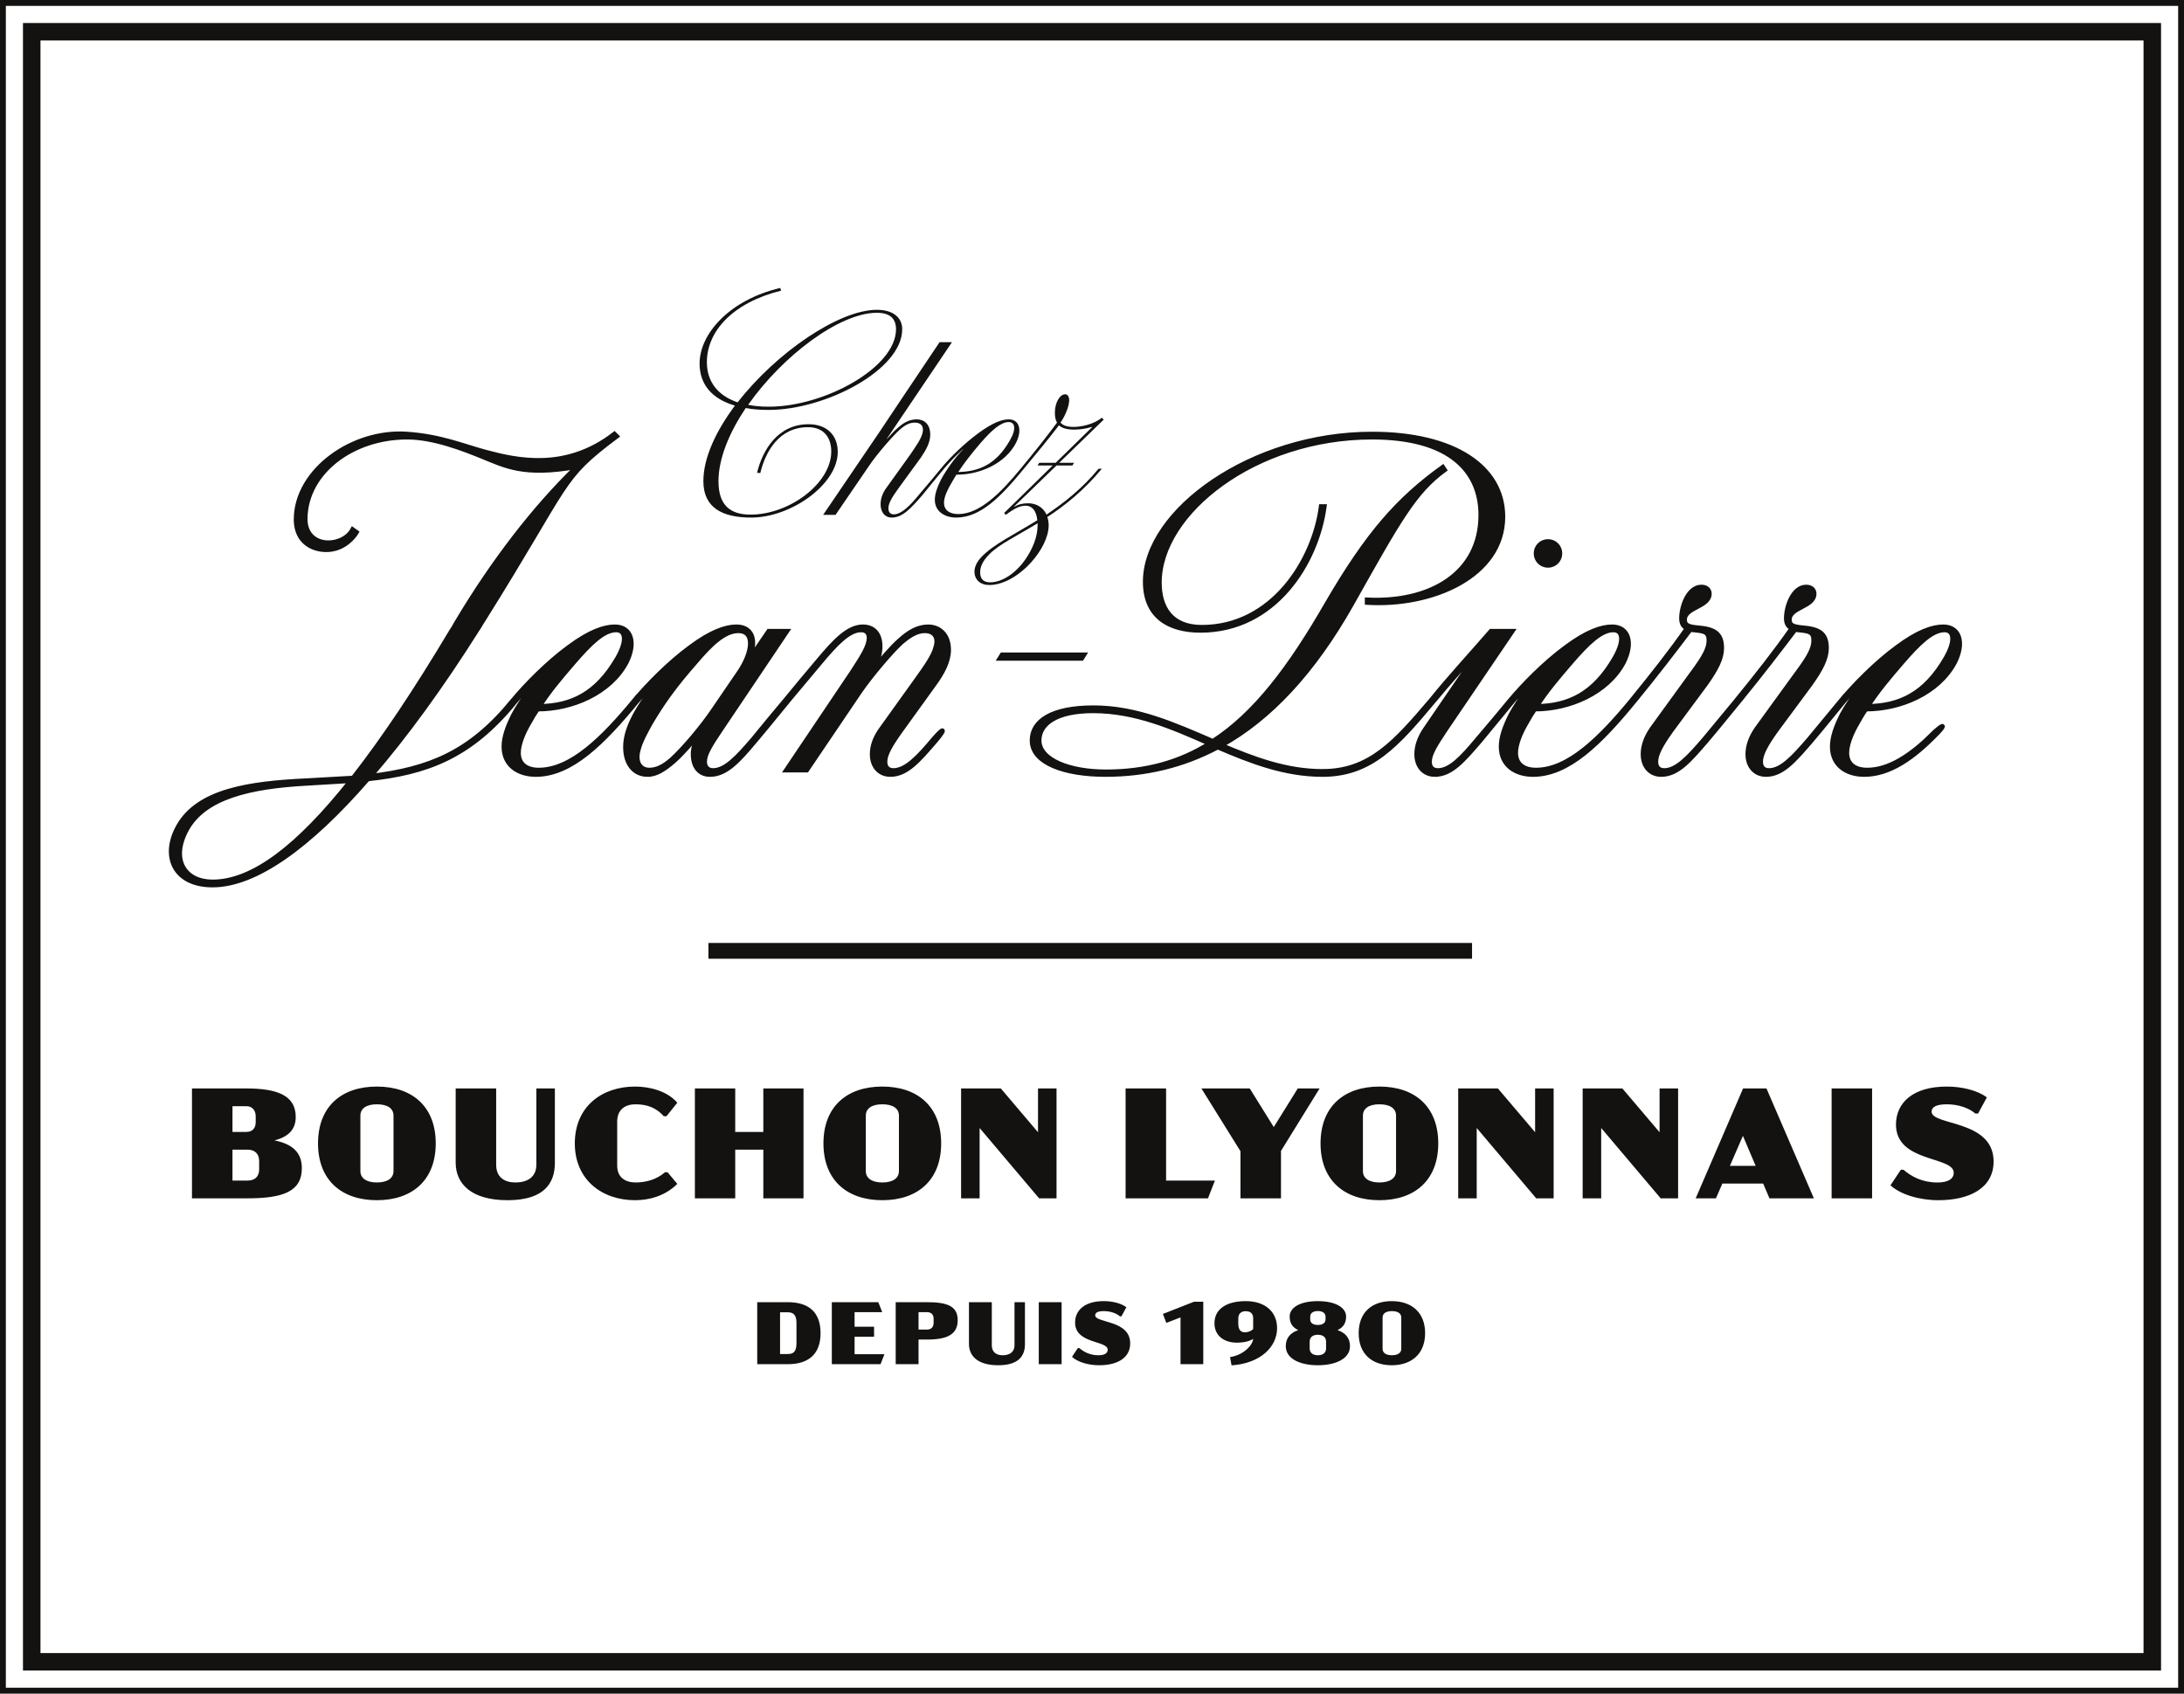 <?xml version="1.0" encoding="UTF-8"?>
<svg xmlns="http://www.w3.org/2000/svg" id="Ebene_1" data-name="Ebene 1" viewBox="0 0 1000.002 775.406">
  <rect x="0" y="0" width="1000.002" height="775.406" fill="#808080" stroke="none"/>
  <defs>
    <style>
      .cls-1 {
        fill: #131211;
      }

      .cls-2 {
        fill: #fff;
      }

      .cls-3 {
        stroke-width: 7.222px;
      }

      .cls-3, .cls-4 {
        fill: none;
        stroke: #131211;
      }

      .cls-4 {
        stroke-width: 2.134px;
      }
    </style>
  </defs>
  <rect class="cls-2" x=".002" y=".003" width="1000" height="775.401"></rect>
  <g>
    <path class="cls-1" d="M1000.002,775.406H0V0h1000.002v775.406ZM2.681,772.724h994.639V2.681H2.681v770.043h0Z"></path>
    <path class="cls-1" d="M989.492,764.866H10.519V10.525h978.973v754.342ZM18.534,756.845h962.937V18.54H18.534v738.305Z"></path>
  </g>
  <g>
    <path class="cls-1" d="M475.1,240.435c0,5.432-2.346,10.869-5.432,15.441-4.943,7.165-11.243,10.745-16.31,10.745-2.963,0-4.568-1.481-4.568-4.568,0-2.227.864-4.943,4.198-8.281,4.449-4.568,12.602-8.4,22.112-14.206v.869ZM479.178,235.615c-1.605-3.461-4.819-5.19-8.4-5.19-2.227,0-4.325.37-6.301,1.605l-.123-.123,19.396-18.779h7.288l.741-1.235h-6.795l20.384-19.766-.864-.864c-3.585,2.967-9.392,4.202-12.848,4.202-3.214,0-5.066-.741-6.054-1.975,2.346-3.461,3.955-7.663,3.955-10.256,0-1.481-.622-2.716-1.856-2.716-2.346,0-4.691,3.704-4.691,8.4,0,1.852.247,3.333.988,4.572-3.955,5.432-11.614,15.071-16.68,21.124h1.486c5.062-6.054,12.967-15.692,16.058-19.89,1.358,1.235,3.457,1.975,7.041,1.975,2.84,0,5.683-.494,8.029-1.235l.123.123-16.676,16.305h-7.535l-.745,1.235h6.918l-22.236,21.746.741.864c4.079-3.091,6.671-4.202,9.021-4.202,2.963,0,4.938,2.103,5.432,6.671-10.622,6.548-20.26,11.12-25.692,16.927-1.98,2.099-3.091,4.444-3.091,6.548,0,3.704,2.597,6.177,6.795,6.177,5.807,0,12.972-3.585,19.149-10.379,4.696-5.19,8.029-11.614,8.029-16.923,0-1.486-.247-2.72-.617-3.832,8.153-5.313,16.803-12.231,24.956-22.112h-1.482c-7.54,9.14-15.939,15.688-23.845,21.001M449.037,202.754c5.19-5.93,9.264-9.511,12.848-9.511,2.716,0,3.704,2.963.494,8.4-6.054,10.745-13.96,14.33-23.598,14.453,2.844-4.325,6.054-8.4,10.256-13.342M467.322,214.614c-9.145,11.116-18.779,20.754-28.541,20.754-4.074,0-6.548-1.856-6.548-5.19,0-2.716,1.733-6.177,3.338-8.893.741-1.362,1.605-2.72,2.346-3.955h.247c10.503,0,22.117-5.066,27.055-14.577,2.967-5.93,1.481-10.75-3.333-10.75-3.091,0-7.288,1.486-13.713,6.177-6.424,4.696-13.095,11.12-17.421,16.433h1.481c2.35-2.72,5.19-5.807,8.651-8.898h.123c-4.079,4.202-7.782,9.515-10.132,13.836-1.728,3.461-2.84,6.548-2.84,9.268,0,5.56,4.815,8.153,9.758,8.153,11.12,0,20.384-9.387,31.01-22.359h-1.482ZM408.27,236.974c4.943,0,8.646-4.079,13.836-10.004,3.091-3.832,6.918-8.527,10.132-12.355h-1.486c-2.963,3.58-6.424,7.782-9.634,11.486-4.696,5.807-8.523,9.392-11.861,9.392-1.728,0-2.469-1.111-2.469-2.844,0-2.099,1.481-4.815,4.568-9.017l10.256-14.083c2.469-3.585,4.325-7.041,4.325-10.503,0-4.938-2.844-7.041-6.177-7.041-3.091,0-5.807,1.239-8.898,4.079-1.358,1.111-2.963,2.963-4.691,4.819h-.123l29.85-44.242h-5.683l-17.743,26.451c-5.19,7.782-9.639,14.453-9.639,14.453l-25.944,38.175h5.683l15.194-22.236c3.708-5.56,10.997-13.841,13.964-16.557,2.593-2.346,4.691-3.457,7.165-3.457,2.84,0,4.321,1.728,3.457,4.938-.741,2.844-3.21,6.177-5.437,9.515l-10.992,15.318c-1.856,2.469-2.72,5.066-2.72,7.659,0,3.585,1.98,6.054,5.066,6.054"></path>
    <path class="cls-1" d="M401.49,143.206c6.054,0,8.774,2.72,8.774,7.54,0,17.54-32.738,35.454-58.188,35.454-3.461,0-6.671-.247-9.511-.864,15.811-22.487,41.879-42.13,58.925-42.13M351.953,187.682c25.944,0,61.151-18.285,61.151-36.936,0-5.066-3.832-8.898-11.614-8.898-17.416,0-46.076,19.643-63.744,42.372-9.387-3.21-14.083-9.758-14.083-18.404,0-14.206,11.984-27.302,33.973-32.738l-.37-1.235c-23.228,5.437-36.94,21.001-36.94,34.59,0,9.511,5.56,16.182,16.186,19.273-8.651,11.609-14.453,23.841-14.453,34.59,0,12.231,8.77,16.676,21.865,16.676,18.285,0,39.656-15.194,39.656-30.018,0-8.029-5.313-12.725-13.342-12.725-14.206,0-21.124,11.984-23.598,22.236l1.481.123c2.35-9.758,8.527-21.001,21.87-21.001,7.165,0,10.622,4.696,10.622,11.12,0,14.577-19.149,28.907-36.936,28.907-9.639,0-14.7-4.572-14.7-15.318,0-10.379,4.938-22.236,12.474-33.479,3.214.617,6.671.864,10.503.864"></path>
    <path class="cls-1" d="M887.594,549.517c13.942,0,25.225-5.388,25.225-17.751,0-19.189-28.386-16.314-28.386-22.782,0-2.227,2.372-3.377,6.971-3.377,5.317,0,10.203,1.724,13.078,4.242h1.221l4.026-7.403c-4.383-3.307-11.57-4.96-18.325-4.96-15.454,0-23.215,7.332-23.285,17.319-.075,17.61,26.446,14.449,26.446,22.139,0,2.875-2.659,4.453-7.403,4.453-6.971,0-11.786-2.584-15.595-5.82h-1.221l-4.744,7.116c4.528,4.167,13.082,6.825,21.993,6.825M838.652,548.657h18.541v-50.309h-18.541v50.309ZM792.082,533.781l5.961-13.73,5.825,13.73h-11.786ZM810.19,548.657h20.34l-21.707-50.309h-10.706l-21.707,50.309h9.273l2.945-6.759h18.686l2.875,6.759ZM759.881,498.348v20.049l-17.033-20.049h-18.184v50.309h8.483v-32.2l27.236,32.2h7.981v-50.309h-8.483ZM702.892,498.348v20.049l-17.037-20.049h-18.179v50.309h8.479v-32.2l27.24,32.2h7.976v-50.309h-8.479ZM631.596,541.395c-4.744,0-7.549-1.94-7.549-5.172v-25.441c0-3.307,2.804-5.176,7.549-5.176,4.815,0,7.619,1.87,7.619,5.176v25.366c0,3.307-2.804,5.247-7.619,5.247M631.596,549.517c16.314,0,26.949-9.268,26.949-26.014s-10.635-26.019-26.949-26.019-26.953,9.273-26.953,26.019,10.71,26.014,26.953,26.014M604.214,498.348h-9.991l-10.997,17.681-10.996-17.681h-22.134l17.893,28.748v21.561h18.545v-21.707l17.681-28.602ZM533.923,540.536v-42.187h-18.541v50.309h37.73l3.166-8.122h-22.355ZM475.281,498.348v20.049l-17.033-20.049h-18.184v50.309h8.479v-32.2l27.24,32.2h7.976v-50.309h-8.479ZM403.984,541.395c-4.744,0-7.544-1.94-7.544-5.172v-25.441c0-3.307,2.8-5.176,7.544-5.176,4.815,0,7.619,1.87,7.619,5.176v25.366c0,3.307-2.804,5.247-7.619,5.247M403.984,549.517c16.314,0,26.953-9.268,26.953-26.014s-10.639-26.019-26.953-26.019-26.949,9.273-26.949,26.019,10.706,26.014,26.949,26.014M349.508,498.348v19.908h-12.866v-19.908h-18.47v50.309h18.47v-22.28h12.866v22.28h18.4v-50.309h-18.4ZM290.791,549.517c6.036,0,13.58-1.724,19.33-7.474l-4.453-5.317h-1.221c-3.452,3.091-8.338,4.669-13.369,4.669-4.528,0-8.479-2.081-8.479-7.76v-20.124c0-5.463,3.594-7.906,8.408-7.906,5.388,0,9.559,1.653,12.937,5.463h1.221l4.956-6.182c-4.885-5.679-13.294-7.403-19.33-7.403-15.238,0-27.597,9.198-27.597,26.019,0,16.601,12.359,26.014,27.597,26.014M254.066,498.348h-8.483v34.93c0,5.75-4.237,8.117-9.559,8.117-5.031,0-8.84-2.368-8.84-8.117v-34.93h-18.541v33.92c0,9.846,7.258,17.249,23.788,17.249,16.892,0,21.636-7.976,21.636-17.103v-34.066ZM172.562,541.395c-4.74,0-7.544-1.94-7.544-5.172v-25.441c0-3.307,2.804-5.176,7.544-5.176,4.819,0,7.619,1.87,7.619,5.176v25.366c0,3.307-2.8,5.247-7.619,5.247M172.562,549.517c16.318,0,26.953-9.268,26.953-26.014s-10.635-26.019-26.953-26.019-26.949,9.273-26.949,26.019,10.71,26.014,26.949,26.014M118.664,535.359c0,3.452-2.086,5.176-5.322,5.176h-6.896v-14.158h6.896c3.236,0,5.322,1.795,5.322,5.247v3.735ZM106.446,506.47h6.323c2.804,0,4.312,1.94,4.312,4.669v2.659c0,2.659-1.437,4.458-4.312,4.458h-6.323v-11.786ZM125.706,522.136c6.036-1.583,9.7-4.744,9.7-10.71,0-9.916-8.479-13.078-22.637-13.078h-24.868v50.309h25.441c16.314,0,24.868-3.161,24.868-13.801,0-7.258-4.383-11.067-12.505-12.721"></path>
  </g>
  <line class="cls-3" x1="324.363" y1="435.346" x2="674.017" y2="435.346"></line>
  <g>
    <path class="cls-1" d="M637.319,620.506c-2.681,0-4.264-1.098-4.264-2.923v-14.361c0-1.87,1.583-2.923,4.264-2.923,2.716,0,4.299,1.054,4.299,2.923v14.321c0,1.865-1.583,2.963-4.299,2.963M637.235,625.083c9.167,0,15.291-5.309,15.291-14.683,0-9.453-6.124-14.678-15.291-14.678s-15.128,5.225-15.128,14.678c0,9.374,5.961,14.683,15.128,14.683M607.182,617.34c0,1.989-1.38,3.166-3.779,3.166-2.354,0-3.735-1.177-3.735-3.166v-3.047c0-2.028,1.38-3.166,3.735-3.166,2.399,0,3.779,1.138,3.779,3.166v3.047ZM599.916,602.856c0-1.623,1.296-2.597,3.488-2.597s3.532.974,3.532,2.597v1.217c0,1.627-1.336,2.557-3.532,2.557s-3.488-.93-3.488-2.557v-1.217ZM612.412,608.981c3.038-1.376,3.933-3.686,3.933-6.204,0-4.101-4.868-7.055-12.941-7.055-8.153,0-12.897,2.954-12.897,7.055,0,2.518.895,4.828,3.933,6.204-3.646,1.257-5.714,3.651-5.714,7.385,0,5.803,6.649,8.717,14.678,8.717s14.722-2.914,14.722-8.717c0-3.735-2.068-6.129-5.714-7.385M566.975,605.943v-2.196c0-2.474,1.504-3.408,3.413-3.408s3.408.855,3.408,3.205v4.996c-.851.811-2.231,1.459-3.774,1.459-1.869,0-3.047-1.054-3.047-4.056M570.388,595.722c-8.602,0-14.317,3.483-14.317,10.137,0,5.679,4.378,8.88,10.216,8.88,3.408,0,5.847-.688,7.509-1.702-.282,2.879-4.303,7.341-10.591,8.316l.688,3.77c13.148-.851,20.851-8.395,20.851-17.033,0-7.465-5.432-12.368-14.356-12.368M546.697,596.004l-14.237,5.595,1.583,4.096,6.49-2.513v21.415h10.419v-28.594h-4.255ZM503.253,625.083c7.87,0,14.233-3.038,14.233-10.013,0-10.833-16.023-9.211-16.023-12.862,0-1.261,1.34-1.909,3.942-1.909,3.003,0,5.758.974,7.381,2.394h.688l2.271-4.176c-2.474-1.865-6.53-2.795-10.34-2.795-8.726,0-13.104,4.131-13.144,9.771-.04,9.943,14.93,8.157,14.93,12.496,0,1.623-1.504,2.518-4.184,2.518-3.933,0-6.649-1.459-8.801-3.289h-.688l-2.676,4.017c2.557,2.35,7.381,3.849,12.412,3.849M475.629,624.598h10.459v-28.391h-10.459v28.391ZM469.298,596.207h-4.78v19.714c0,3.245-2.399,4.586-5.401,4.586-2.84,0-4.991-1.34-4.991-4.586v-19.714h-10.459v19.145c0,5.56,4.096,9.731,13.422,9.731,9.533,0,12.209-4.497,12.209-9.647v-19.229ZM427.481,605.577c0,2.152-1.177,3.166-3.003,3.166h-3.898v-7.959h3.898c1.825,0,3.003.935,3.003,3.086v1.706ZM424.478,596.207h-14.361v28.391h10.463v-11.279h3.898c9.33,0,14.03-2.39,14.03-8.88,0-6.407-4.7-8.232-14.03-8.232M380.871,624.598h22.306l1.786-4.581h-13.669v-7.994h8.924v-4.581h-8.924v-6.658h12.654l-1.786-4.577h-21.292v28.391ZM360.668,600.828c2.438,0,4.021,1.054,4.021,4.828v9.29c0,4.18-1.583,4.991-4.021,4.991h-3.492v-19.109h3.492ZM346.717,596.207v28.391h13.99c9.29,0,15.009-4.418,15.009-14.198,0-9.899-5.719-14.193-15.009-14.193h-13.99Z"></path>
    <path class="cls-1" d="M153.227,251.221c6.75-1.75,10-7.5,10-7.5l-1.75-1.252c-4.497,8.501-22.002,9.074-21.746-5.247.379-21.05,21.561-37.073,46.663-37.073,12.147,0,25.754,5.357,34.33,8.827,10.498,4.246,18.995,8.999,42.999,4.736l.203.203c-19.634,19.03-38.259,43.523-54.048,69.842-.811,1.213-1.42,2.429-2.227,3.845l-.811,1.213c-16.195,27.125-31.173,49.599-45.141,67.412l-21.257,1.213c-26.314,1.217-49.595,4.656-58.704,20.851-7.694,13.563-2.024,26.923,15.587,26.923,19.634,0,44.335-17.813,71.054-48.581,26.517-2.835,46.962-9.921,67.814-35.834h-1.415c-19.436,23.889-38.259,31.38-65.186,34.617,15.992-18.422,32.593-41.297,49.193-67.611l.807-1.217c.406-.807.811-1.415,1.217-2.024,40.891-65.181,34.819-64.776,61.539-84.82l-1.014-1.01c-22.266,17.205-44.7,12.108-59.11,8.241-10.251-2.751-20.247-7.125-35.829-8.241-24.837-1.781-50.631,16.601-50.812,38.867-.101,12.619,10.9,15.37,17.646,13.62M870.93,303.187c7.694-8.907,13.766-14.775,19.436-14.775,4.048,0,5.463,4.453.604,12.954-9.511,16.398-21.05,21.861-35.829,22.064,4.25-6.68,9.312-12.751,15.789-20.243M884.837,336.177c-9.872,9.744-19.837,16.402-29.899,16.402-5.869,0-9.312-2.831-9.312-7.892,0-4.048,2.227-9.312,4.859-13.766,1.217-2.227,2.43-4.25,3.849-6.274h.198c15.388,0,32.999-7.288,40.49-21.46,4.453-8.907,2.227-16.195-5.265-16.195-4.859,0-11.539,2.227-21.054,9.312-9.718,7.086-19.634,17.209-25.706,24.493h1.415c4.048-4.656,9.718-10.728,16.601-16.799h.203c-7.086,6.883-13.968,16.195-17.818,23.281-2.831,5.666-4.453,10.322-4.453,14.572,0,8.704,6.883,12.756,14.577,12.756,11.658,0,22.478-7.557,33.519-18.968,4.295-4.436,2.425-4.034-2.205.538M842.998,320.798l-14.577,17.615c-7.288,8.501-12.751,14.37-18.422,14.37-2.632,0-3.845-1.618-3.845-4.048,0-3.439,2.43-7.892,7.086-14.374l15.587-21.05c5.062-7.086,7.487-11.945,7.487-16.601,0-6.883-3.642-8.704-11.133-9.312-4.048-.406-5.869-1.014-5.869-3.642,0-5.873,11.336-5.873,11.336-11.945,0-1.618-1.217-3.038-3.642-3.038-5.873,0-9.109,8.704-9.109,14.374,0,2.429,1.01,3.845,2.628,4.453-7.487,10.728-15.789,21.257-25.503,33.197h1.415c9.312-11.336,18.624-23.479,25.507-32.588.807.203,2.024.203,3.236.401,4.052.406,5.265,1.42,5.265,4.656,0,4.859-3.845,9.921-9.515,17.615l-16.601,22.875c-2.628,3.845-4.048,7.69-4.048,11.539,0,5.666,3.444,9.312,8.303,9.312,7.487,0,12.954-6.482,20.648-15.388,4.855-5.666,10.322-12.549,15.181-18.422h-1.415ZM795.021,320.798l-14.577,17.615c-7.288,8.501-12.751,14.37-18.422,14.37-2.632,0-3.845-1.618-3.845-4.048,0-3.439,2.43-7.892,7.086-14.374l15.586-21.05c5.062-7.086,7.491-11.945,7.491-16.601,0-6.883-3.646-8.704-11.138-9.312-4.048-.406-5.869-1.014-5.869-3.642,0-5.873,11.336-5.873,11.336-11.945,0-1.618-1.213-3.038-3.642-3.038-5.873,0-9.109,8.704-9.109,14.374,0,2.429,1.01,3.845,2.628,4.453-7.487,10.728-15.789,21.257-25.503,33.197h1.415c9.312-11.336,18.624-23.479,25.507-32.588.807.203,2.024.203,3.236.401,4.052.406,5.265,1.42,5.265,4.656,0,4.859-3.845,9.921-9.515,17.615l-16.596,22.875c-2.632,3.845-4.052,7.69-4.052,11.539,0,5.666,3.444,9.312,8.303,9.312,7.487,0,12.954-6.482,20.648-15.388,4.859-5.666,10.322-12.549,15.181-18.422h-1.415ZM719.311,303.187c7.694-8.907,13.766-14.775,19.436-14.775,4.048,0,5.463,4.453.604,12.954-9.515,16.398-21.049,21.861-35.829,22.064,4.25-6.68,9.312-12.751,15.789-20.243M747.045,320.798c-14.374,17.412-28.946,31.782-43.726,31.782-5.869,0-9.312-2.831-9.312-7.892,0-4.048,2.227-9.312,4.859-13.766,1.217-2.227,2.429-4.25,3.845-6.274h.203c15.388,0,32.998-7.288,40.49-21.46,4.453-8.907,2.227-16.195-5.265-16.195-4.859,0-11.539,2.227-21.054,9.312-9.718,7.086-19.634,17.209-25.71,24.493h1.42c4.048-4.656,9.713-10.728,16.596-16.799h.203c-7.086,6.883-13.968,16.195-17.813,23.281-2.835,5.666-4.453,10.322-4.453,14.572,0,8.704,6.883,12.756,14.577,12.756,16.195,0,30.767-14.577,46.557-33.81h-1.415ZM656.965,354.607c7.491,0,12.954-6.482,20.648-15.388l15.181-18.422h-1.415c-4.656,5.67-9.921,11.945-14.78,17.615-7.081,8.501-12.549,14.37-18.219,14.37-2.628,0-3.845-1.618-3.845-4.048,0-3.439,2.632-7.694,7.086-14.374l30.772-45.344h-9.718c-9.109,10.529-19.233,21.46-27.531,31.782h1.415c6.477-7.892,15.388-17.813,21.865-24.899h.203l-25.913,37.857c-2.632,3.845-4.048,7.69-4.048,11.539,0,5.666,3.439,9.312,8.298,9.312M708.786,258.857c3.038,0,5.467-2.429,5.467-5.467s-2.43-5.467-5.467-5.467-5.463,2.429-5.463,5.467,2.429,5.467,5.463,5.467M506.36,353.391c-16.803,0-30.569-5.467-30.569-14.374,0-7.69,7.897-13.563,24.696-13.563,19.436,0,36.438,7.491,53.444,14.982-13.563,8.501-28.951,12.954-47.571,12.954M605.549,353.188c-16.601,0-31.579-5.666-46.358-11.945,22.271-12.346,42.108-33.603,59.515-64.37,22.068-39.273,28.951-51.623,42.716-61.742l-.811-1.217c-20.243,14.577-34.211,30.163-53.038,62.553-16.799,29.149-32.791,50.406-52.227,62.955-17.408-7.491-34.819-15.384-54.656-15.384-19.03,0-28.14,6.071-28.14,14.978,0,10.326,14.982,15.591,33.607,15.591,18.219,0,35.424-4.052,51.416-12.553,15.181,6.477,30.569,12.553,47.977,12.553,22.266,0,34.211-13.766,51.014-33.81h-1.42c-16.195,19.03-27.932,32.39-49.595,32.39M628.221,198.733c-55.062,0-103.846,35.221-103.846,67.611,0,15.992,10.93,22.266,25.304,22.266,34.008,0,53.237-30.97,56.68-56.68h-1.42c-3.236,24.696-22.266,55.265-54.656,55.265-14.167,0-19.431-9.109-19.431-20.445,0-31.984,43.726-66.601,97.368-66.601,36.235,0,49.798,15.992,49.798,35.631,0,27.125-23.479,40.282-52.024,38.867v1.213c29.758,1.821,62.148-12.147,62.148-39.273,0-22.672-22.266-37.853-59.921-37.853M495.297,301.428l1.01-1.618h-37.447l-1.014,1.618h37.452ZM403.594,333.756c-2.831,3.845-4.25,7.69-4.25,11.539,0,5.666,3.444,9.312,8.303,9.312,7.487,0,12.954-6.482,20.644-15.388,4.859-5.666,4.052-6.477-.807-.807-7.086,8.501-12.756,14.37-18.422,14.37-2.632,0-3.845-1.618-3.845-4.048,0-3.439,2.628-7.892,7.284-14.374l15.185-21.05c3.845-5.265,6.68-10.529,6.68-15.789,0-7.288-4.656-10.529-9.312-10.529s-8.704,2.227-13.157,6.274c-3.646,3.241-8.303,8.708-11.945,13.161h-.203c2.632-4.656,3.241-7.694,3.241-10.529,0-5.26-2.632-8.907-7.897-8.907-6.883,0-13.157,6.883-20.445,15.587-4.656,5.467-10.525,12.553-15.181,18.219h1.415l14.577-17.408c7.284-8.704,13.157-14.978,18.823-14.978,2.632,0,3.646,1.618,3.646,3.642,0,3.845-3.038,8.501-7.491,15.384l-30.366,45.141h9.312l24.092-35.626c5.26-7.694,14.775-18.827,19.229-22.875,4.052-3.439,7.288-5.265,10.732-5.265,4.25,0,6.477,2.835,5.057,7.491-1.01,4.25-5.057,9.718-8.501,14.577l-16.398,22.875ZM297.319,352.579c-4.25,0-6.68-3.642-5.057-9.308.807-3.646,3.642-8.708,5.666-12.35,5.873-9.921,11.539-17.61,20.445-27.734,6.68-7.892,13.157-14.374,19.639-14.374,8.095,0,6.477,10.124.604,18.827l-11.336,16.601c-5.666,8.501-14.167,18.422-19.431,23.281-3.845,3.439-7.086,5.057-10.529,5.057M296.513,354.607c4.048,0,7.69-2.429,12.143-6.279,3.646-3.236,8.1-8.298,11.539-12.751h.203c-2.429,4.453-3.034,7.288-3.034,9.718,0,5.666,2.831,9.312,7.69,9.312,7.491,0,13.161-6.482,20.648-15.388,4.656-5.463,10.529-12.751,15.185-18.422h-1.42c-4.453,5.265-10.119,12.147-14.572,17.615-7.288,8.501-12.756,14.37-18.422,14.37-2.429,0-3.849-1.618-3.849-4.048,0-3.439,2.632-7.694,7.288-14.572l30.366-45.146h-8.303l-8.704,12.756h-.203c3.646-9.109,1.014-14.78-5.869-14.78-4.859,0-11.539,2.227-21.054,9.312-9.718,7.086-19.634,17.209-25.71,24.493h1.42c4.048-4.656,9.718-10.728,16.601-16.799h.198c-7.081,6.883-13.964,16.195-17.813,23.281-3.034,5.666-4.453,10.322-4.453,14.775,0,7.491,3.849,12.553,10.124,12.553M262.707,303.187c7.694-8.907,13.766-14.775,19.431-14.775,4.052,0,5.467,4.453.608,12.954-9.515,16.398-21.054,21.861-35.829,22.064,4.25-6.68,9.312-12.751,15.789-20.243M290.441,320.798c-14.374,17.412-28.951,31.782-43.726,31.782-5.873,0-9.312-2.831-9.312-7.892,0-4.048,2.227-9.312,4.859-13.766,1.213-2.227,2.429-4.25,3.845-6.274h.203c15.384,0,32.998-7.288,40.485-21.46,4.453-8.907,2.227-16.195-5.26-16.195-4.859,0-11.539,2.227-21.054,9.312-9.718,7.086-19.639,17.209-25.71,24.493h1.42c4.048-4.656,9.713-10.728,16.596-16.799h.203c-7.086,6.883-13.968,16.195-17.813,23.281-2.835,5.666-4.453,10.322-4.453,14.572,0,8.704,6.883,12.756,14.577,12.756,16.191,0,30.767-14.577,46.557-33.81h-1.415ZM97.322,403.797c-12.553,0-19.431-9.921-11.945-23.889,8.1-14.978,28.951-19.837,55.062-21.252l20.243-1.217c-24.087,30.366-44.939,46.358-63.36,46.358"></path>
    <path class="cls-4" d="M153.227,251.221c6.75-1.75,10-7.5,10-7.5l-1.75-1.252c-4.497,8.501-22.002,9.074-21.746-5.247.379-21.05,21.561-37.073,46.663-37.073,12.147,0,25.754,5.357,34.33,8.827,10.498,4.246,18.995,8.999,42.999,4.736l.203.203c-19.634,19.03-38.259,43.523-54.048,69.842-.811,1.213-1.42,2.429-2.227,3.845l-.811,1.213c-16.195,27.125-31.173,49.599-45.141,67.412l-21.257,1.213c-26.314,1.217-49.595,4.656-58.704,20.851-7.694,13.563-2.024,26.923,15.587,26.923,19.634,0,44.335-17.813,71.054-48.581,26.517-2.835,46.962-9.921,67.814-35.834h-1.415c-19.436,23.889-38.259,31.38-65.186,34.617,15.992-18.422,32.593-41.297,49.193-67.611l.807-1.217c.406-.807.811-1.415,1.217-2.024,40.891-65.181,34.819-64.776,61.539-84.82l-1.014-1.01c-22.266,17.205-44.7,12.108-59.11,8.241-10.251-2.751-20.247-7.125-35.829-8.241-24.837-1.781-50.631,16.601-50.812,38.867-.101,12.619,10.9,15.37,17.646,13.62ZM870.93,303.187c7.694-8.907,13.766-14.775,19.436-14.775,4.048,0,5.463,4.453.604,12.954-9.511,16.398-21.05,21.861-35.829,22.064,4.25-6.68,9.312-12.751,15.789-20.243ZM884.837,336.177c-9.872,9.744-19.837,16.402-29.899,16.402-5.869,0-9.312-2.831-9.312-7.892,0-4.048,2.227-9.312,4.859-13.766,1.217-2.227,2.43-4.25,3.849-6.274h.198c15.388,0,32.999-7.288,40.49-21.46,4.453-8.907,2.227-16.195-5.265-16.195-4.859,0-11.539,2.227-21.054,9.312-9.718,7.086-19.634,17.209-25.706,24.493h1.415c4.048-4.656,9.718-10.728,16.601-16.799h.203c-7.086,6.883-13.968,16.195-17.818,23.281-2.831,5.666-4.453,10.322-4.453,14.572,0,8.704,6.883,12.756,14.577,12.756,11.658,0,22.478-7.557,33.519-18.968,4.295-4.436,2.425-4.034-2.205.538ZM842.998,320.798l-14.577,17.615c-7.288,8.501-12.751,14.37-18.422,14.37-2.632,0-3.845-1.618-3.845-4.048,0-3.439,2.43-7.892,7.086-14.374l15.587-21.05c5.062-7.086,7.487-11.945,7.487-16.601,0-6.883-3.642-8.704-11.133-9.312-4.048-.406-5.869-1.014-5.869-3.642,0-5.873,11.336-5.873,11.336-11.945,0-1.618-1.217-3.038-3.642-3.038-5.873,0-9.109,8.704-9.109,14.374,0,2.429,1.01,3.845,2.628,4.453-7.487,10.728-15.789,21.257-25.503,33.197h1.415c9.312-11.336,18.624-23.479,25.507-32.588.807.203,2.024.203,3.236.401,4.052.406,5.265,1.42,5.265,4.656,0,4.859-3.845,9.921-9.515,17.615l-16.601,22.875c-2.628,3.845-4.048,7.69-4.048,11.539,0,5.666,3.444,9.312,8.303,9.312,7.487,0,12.954-6.482,20.648-15.388,4.855-5.666,10.322-12.549,15.181-18.422h-1.415ZM795.021,320.798l-14.577,17.615c-7.288,8.501-12.751,14.37-18.422,14.37-2.632,0-3.845-1.618-3.845-4.048,0-3.439,2.43-7.892,7.086-14.374l15.586-21.05c5.062-7.086,7.491-11.945,7.491-16.601,0-6.883-3.646-8.704-11.138-9.312-4.048-.406-5.869-1.014-5.869-3.642,0-5.873,11.336-5.873,11.336-11.945,0-1.618-1.213-3.038-3.642-3.038-5.873,0-9.109,8.704-9.109,14.374,0,2.429,1.01,3.845,2.628,4.453-7.487,10.728-15.789,21.257-25.503,33.197h1.415c9.312-11.336,18.624-23.479,25.507-32.588.807.203,2.024.203,3.236.401,4.052.406,5.265,1.42,5.265,4.656,0,4.859-3.845,9.921-9.515,17.615l-16.596,22.875c-2.632,3.845-4.052,7.69-4.052,11.539,0,5.666,3.444,9.312,8.303,9.312,7.487,0,12.954-6.482,20.648-15.388,4.859-5.666,10.322-12.549,15.181-18.422h-1.415ZM719.311,303.187c7.694-8.907,13.766-14.775,19.436-14.775,4.048,0,5.463,4.453.604,12.954-9.515,16.398-21.049,21.861-35.829,22.064,4.25-6.68,9.312-12.751,15.789-20.243ZM747.045,320.798c-14.374,17.412-28.946,31.782-43.726,31.782-5.869,0-9.312-2.831-9.312-7.892,0-4.048,2.227-9.312,4.859-13.766,1.217-2.227,2.429-4.25,3.845-6.274h.203c15.388,0,32.998-7.288,40.49-21.46,4.453-8.907,2.227-16.195-5.265-16.195-4.859,0-11.539,2.227-21.054,9.312-9.718,7.086-19.634,17.209-25.71,24.493h1.42c4.048-4.656,9.713-10.728,16.596-16.799h.203c-7.086,6.883-13.968,16.195-17.813,23.281-2.835,5.666-4.453,10.322-4.453,14.572,0,8.704,6.883,12.756,14.577,12.756,16.195,0,30.767-14.577,46.557-33.81h-1.415ZM656.965,354.607c7.491,0,12.954-6.482,20.648-15.388l15.181-18.422h-1.415c-4.656,5.67-9.921,11.945-14.78,17.615-7.081,8.501-12.549,14.37-18.219,14.37-2.628,0-3.845-1.618-3.845-4.048,0-3.439,2.632-7.694,7.086-14.374l30.772-45.344h-9.718c-9.109,10.529-19.233,21.46-27.531,31.782h1.415c6.477-7.892,15.388-17.813,21.865-24.899h.203l-25.913,37.857c-2.632,3.845-4.048,7.69-4.048,11.539,0,5.666,3.439,9.312,8.298,9.312ZM708.786,258.857c3.038,0,5.467-2.429,5.467-5.467s-2.43-5.467-5.467-5.467-5.463,2.429-5.463,5.467,2.429,5.467,5.463,5.467ZM506.36,353.391c-16.803,0-30.569-5.467-30.569-14.374,0-7.69,7.897-13.563,24.696-13.563,19.436,0,36.438,7.491,53.444,14.982-13.563,8.501-28.951,12.954-47.571,12.954ZM605.549,353.188c-16.601,0-31.579-5.666-46.358-11.945,22.271-12.346,42.108-33.603,59.515-64.37,22.068-39.273,28.951-51.623,42.716-61.742l-.811-1.217c-20.243,14.577-34.211,30.163-53.038,62.553-16.799,29.149-32.791,50.406-52.227,62.955-17.408-7.491-34.819-15.384-54.656-15.384-19.03,0-28.14,6.071-28.14,14.978,0,10.326,14.982,15.591,33.607,15.591,18.219,0,35.424-4.052,51.416-12.553,15.181,6.477,30.569,12.553,47.977,12.553,22.266,0,34.211-13.766,51.014-33.81h-1.42c-16.195,19.03-27.932,32.39-49.595,32.39ZM628.221,198.733c-55.062,0-103.846,35.221-103.846,67.611,0,15.992,10.93,22.266,25.304,22.266,34.008,0,53.237-30.97,56.68-56.68h-1.42c-3.236,24.696-22.266,55.265-54.656,55.265-14.167,0-19.431-9.109-19.431-20.445,0-31.984,43.726-66.601,97.368-66.601,36.235,0,49.798,15.992,49.798,35.631,0,27.125-23.479,40.282-52.024,38.867v1.213c29.758,1.821,62.148-12.147,62.148-39.273,0-22.672-22.266-37.853-59.921-37.853ZM495.297,301.428l1.01-1.618h-37.447l-1.014,1.618h37.452ZM403.594,333.756c-2.831,3.845-4.25,7.69-4.25,11.539,0,5.666,3.444,9.312,8.303,9.312,7.487,0,12.954-6.482,20.644-15.388,4.859-5.666,4.052-6.477-.807-.807-7.086,8.501-12.756,14.37-18.422,14.37-2.632,0-3.845-1.618-3.845-4.048,0-3.439,2.628-7.892,7.284-14.374l15.185-21.05c3.845-5.265,6.68-10.529,6.68-15.789,0-7.288-4.656-10.529-9.312-10.529s-8.704,2.227-13.157,6.274c-3.646,3.241-8.303,8.708-11.945,13.161h-.203c2.632-4.656,3.241-7.694,3.241-10.529,0-5.26-2.632-8.907-7.897-8.907-6.883,0-13.157,6.883-20.445,15.587-4.656,5.467-10.525,12.553-15.181,18.219h1.415l14.577-17.408c7.284-8.704,13.157-14.978,18.823-14.978,2.632,0,3.646,1.618,3.646,3.642,0,3.845-3.038,8.501-7.491,15.384l-30.366,45.141h9.312l24.092-35.626c5.26-7.694,14.775-18.827,19.229-22.875,4.052-3.439,7.288-5.265,10.732-5.265,4.25,0,6.477,2.835,5.057,7.491-1.01,4.25-5.057,9.718-8.501,14.577l-16.398,22.875ZM297.319,352.579c-4.25,0-6.68-3.642-5.057-9.308.807-3.646,3.642-8.708,5.666-12.35,5.873-9.921,11.539-17.61,20.445-27.734,6.68-7.892,13.157-14.374,19.639-14.374,8.095,0,6.477,10.124.604,18.827l-11.336,16.601c-5.666,8.501-14.167,18.422-19.431,23.281-3.845,3.439-7.086,5.057-10.529,5.057ZM296.513,354.607c4.048,0,7.69-2.429,12.143-6.279,3.646-3.236,8.1-8.298,11.539-12.751h.203c-2.429,4.453-3.034,7.288-3.034,9.718,0,5.666,2.831,9.312,7.69,9.312,7.491,0,13.161-6.482,20.648-15.388,4.656-5.463,10.529-12.751,15.185-18.422h-1.42c-4.453,5.265-10.119,12.147-14.572,17.615-7.288,8.501-12.756,14.37-18.422,14.37-2.429,0-3.849-1.618-3.849-4.048,0-3.439,2.632-7.694,7.288-14.572l30.366-45.146h-8.303l-8.704,12.756h-.203c3.646-9.109,1.014-14.78-5.869-14.78-4.859,0-11.539,2.227-21.054,9.312-9.718,7.086-19.634,17.209-25.71,24.493h1.42c4.048-4.656,9.718-10.728,16.601-16.799h.198c-7.081,6.883-13.964,16.195-17.813,23.281-3.034,5.666-4.453,10.322-4.453,14.775,0,7.491,3.849,12.553,10.124,12.553ZM262.707,303.187c7.694-8.907,13.766-14.775,19.431-14.775,4.052,0,5.467,4.453.608,12.954-9.515,16.398-21.054,21.861-35.829,22.064,4.25-6.68,9.312-12.751,15.789-20.243ZM290.441,320.798c-14.374,17.412-28.951,31.782-43.726,31.782-5.873,0-9.312-2.831-9.312-7.892,0-4.048,2.227-9.312,4.859-13.766,1.213-2.227,2.429-4.25,3.845-6.274h.203c15.384,0,32.998-7.288,40.485-21.46,4.453-8.907,2.227-16.195-5.26-16.195-4.859,0-11.539,2.227-21.054,9.312-9.718,7.086-19.639,17.209-25.71,24.493h1.42c4.048-4.656,9.713-10.728,16.596-16.799h.203c-7.086,6.883-13.968,16.195-17.813,23.281-2.835,5.666-4.453,10.322-4.453,14.572,0,8.704,6.883,12.756,14.577,12.756,16.191,0,30.767-14.577,46.557-33.81h-1.415ZM97.322,403.797c-12.553,0-19.431-9.921-11.945-23.889,8.1-14.978,28.951-19.837,55.062-21.252l20.243-1.217c-24.087,30.366-44.939,46.358-63.36,46.358Z"></path>
  </g>
</svg>
